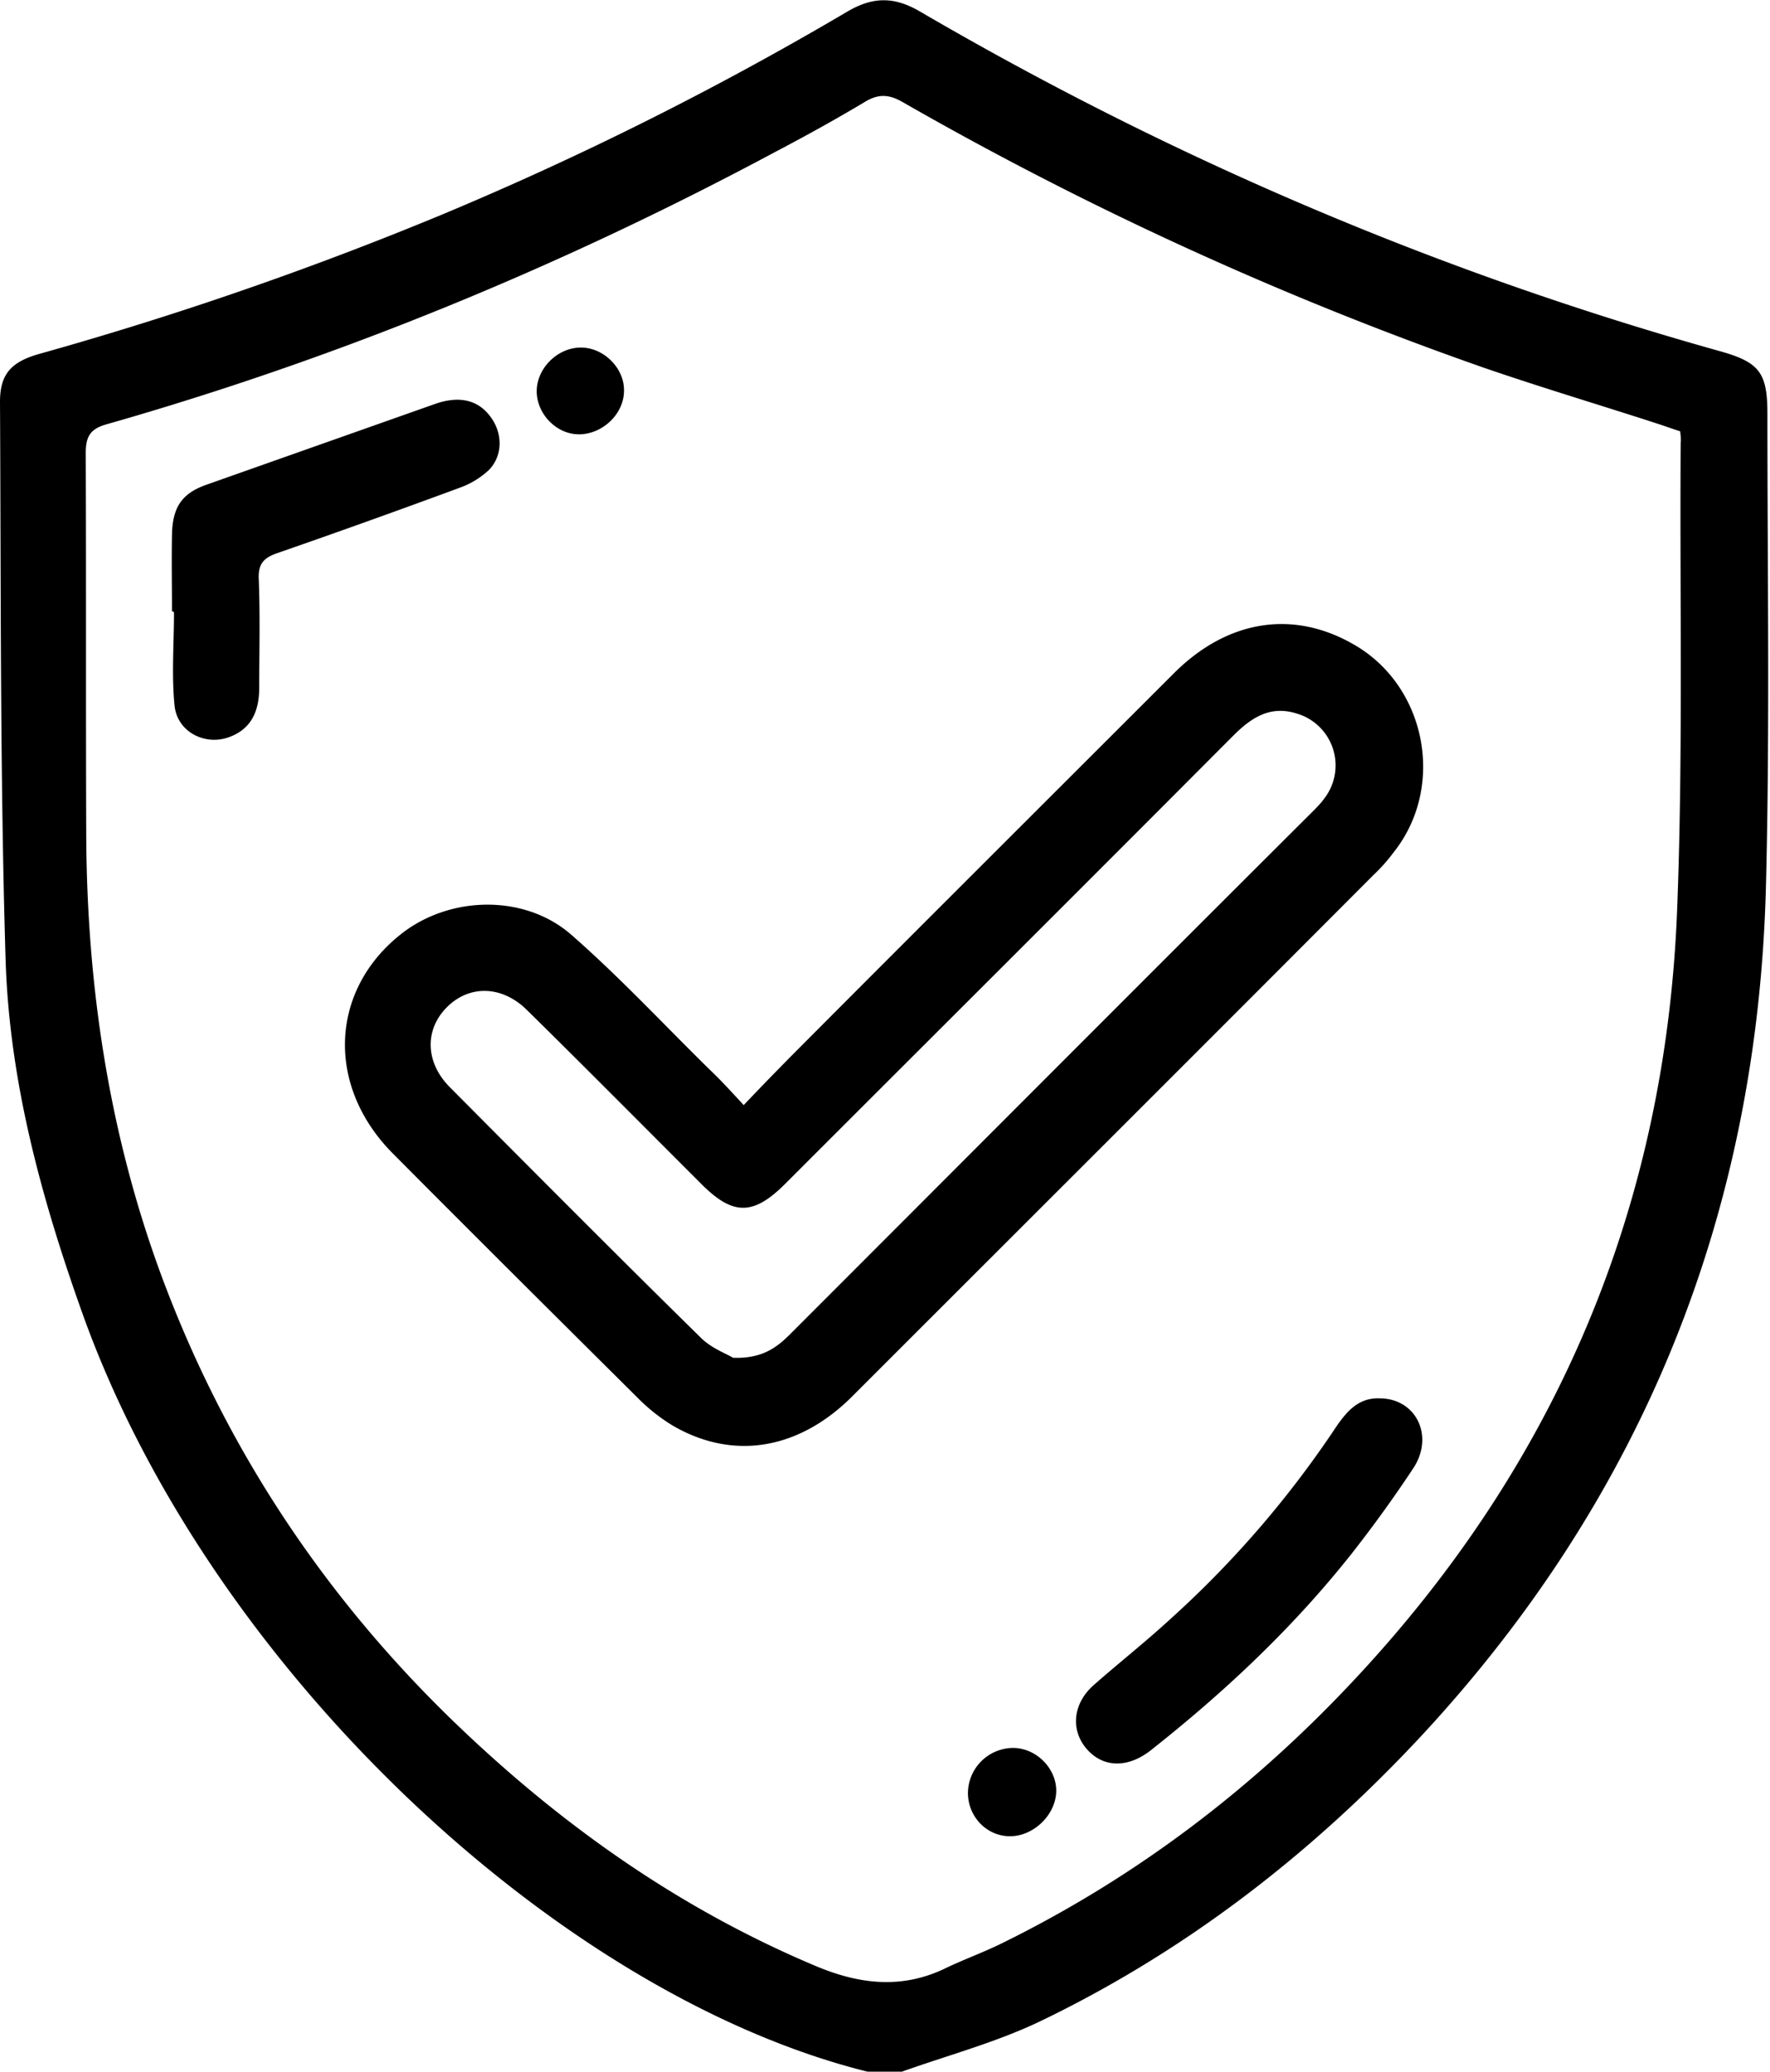 <svg width="47" height="55" fill="none" xmlns="http://www.w3.org/2000/svg"><g clip-path="url(#a)" fill="#000"><path d="M23.035 55C14.845 52.966 5.55 44.304 2.181 34.848c-1.09-3.058-1.94-6.17-2.034-9.416C0 20.516.027 15.6 0 10.67c0-.728.283-1.065 1.064-1.28a94.52 94.52 0 0 0 10.642-3.68 87.678 87.678 0 0 0 10.79-5.4c.687-.404 1.253-.404 1.94 0 6.694 3.906 13.766 6.924 21.229 9.012 1.064.296 1.266.579 1.266 1.67 0 4.19.068 8.392-.04 12.581-.23 8.635-3.26 16.165-9.147 22.51-2.923 3.138-6.264 5.724-10.13 7.583-1.185.566-2.465.903-3.704 1.348-.296-.014-.593-.014-.875-.014Zm21.58-43.55c-.216-.067-.432-.148-.647-.216-1.536-.498-3.072-.956-4.594-1.481a92.503 92.503 0 0 1-15.41-7.045c-.377-.216-.66-.216-1.024.013-.768.458-1.549.89-2.344 1.307-5.657 3.03-11.57 5.469-17.754 7.233-.444.122-.565.324-.565.768.013 3.368 0 6.735.013 10.103.013 4 .593 7.92 1.98 11.692 1.657 4.486 4.216 8.393 7.611 11.72 2.856 2.788 6.048 5.078 9.753 6.64 1.145.486 2.263.634 3.421.095.498-.243 1.024-.431 1.522-.674 3.597-1.764 6.722-4.148 9.443-7.072 5.348-5.738 8.204-12.54 8.513-20.354.162-4.135.068-8.27.095-12.42.013-.094 0-.188-.014-.31Z"/><path d="M19.748 29.339a85.948 85.948 0 0 1 1.495-1.536c3.3-3.314 6.614-6.614 9.928-9.928 1.428-1.427 3.179-1.697 4.795-.754 1.913 1.105 2.425 3.772 1.038 5.51a4.578 4.578 0 0 1-.54.606c-4.606 4.62-9.226 9.227-13.833 13.834-1.428 1.428-3.18 1.71-4.782.768a4.84 4.84 0 0 1-.916-.728c-2.17-2.155-4.351-4.324-6.507-6.493-1.764-1.778-1.67-4.297.189-5.792 1.293-1.05 3.314-1.105 4.566 0 1.293 1.132 2.466 2.398 3.691 3.597.283.27.54.552.876.916Zm-.283 6.708c.754.027 1.145-.256 1.509-.62 4.62-4.62 9.24-9.254 13.874-13.874.108-.108.23-.23.324-.364a1.435 1.435 0 0 0-.755-2.25c-.7-.215-1.199.122-1.67.593-3.96 3.974-7.934 7.934-11.895 11.895-.848.848-1.387.848-2.222.013-1.55-1.549-3.085-3.098-4.647-4.634-.66-.646-1.523-.66-2.115-.067-.593.593-.58 1.455.067 2.115 2.223 2.236 4.445 4.472 6.695 6.681.283.27.66.404.835.512ZM4.567 16.232c0-.674-.014-1.36 0-2.034.013-.741.269-1.105.929-1.334l6.062-2.142c.66-.229 1.158-.094 1.482.364.31.431.31 1.01-.054 1.388a2.229 2.229 0 0 1-.768.471 256.27 256.27 0 0 1-4.85 1.738c-.35.121-.511.27-.498.673.04.984.013 1.967.013 2.95-.013.674-.282 1.078-.808 1.267-.646.229-1.374-.149-1.441-.849-.08-.808-.014-1.643-.014-2.465-.013-.027-.04-.027-.053-.027Zm32.086 20.893c.943.013 1.428.983.89 1.832a34.462 34.462 0 0 1-1.63 2.263c-1.563 1.98-3.382 3.69-5.362 5.253-.606.472-1.252.458-1.683-.027-.445-.498-.391-1.212.175-1.71.673-.593 1.374-1.145 2.034-1.752a26.979 26.979 0 0 0 4.404-5.105c.297-.431.607-.781 1.172-.754ZM25.702 47.618a1.208 1.208 0 0 1 1.172-1.212c.606-.014 1.145.498 1.172 1.09.027.648-.58 1.254-1.226 1.254-.606 0-1.105-.499-1.118-1.132ZM15.37 11.53c-.593 0-1.118-.538-1.118-1.144 0-.606.552-1.159 1.172-1.159.62 0 1.172.566 1.145 1.172-.014.606-.58 1.132-1.199 1.132Z"/></g><defs><clipPath id="a"><path fill="#fff" d="M0 0h46.958v55H0z"/></clipPath></defs></svg>
